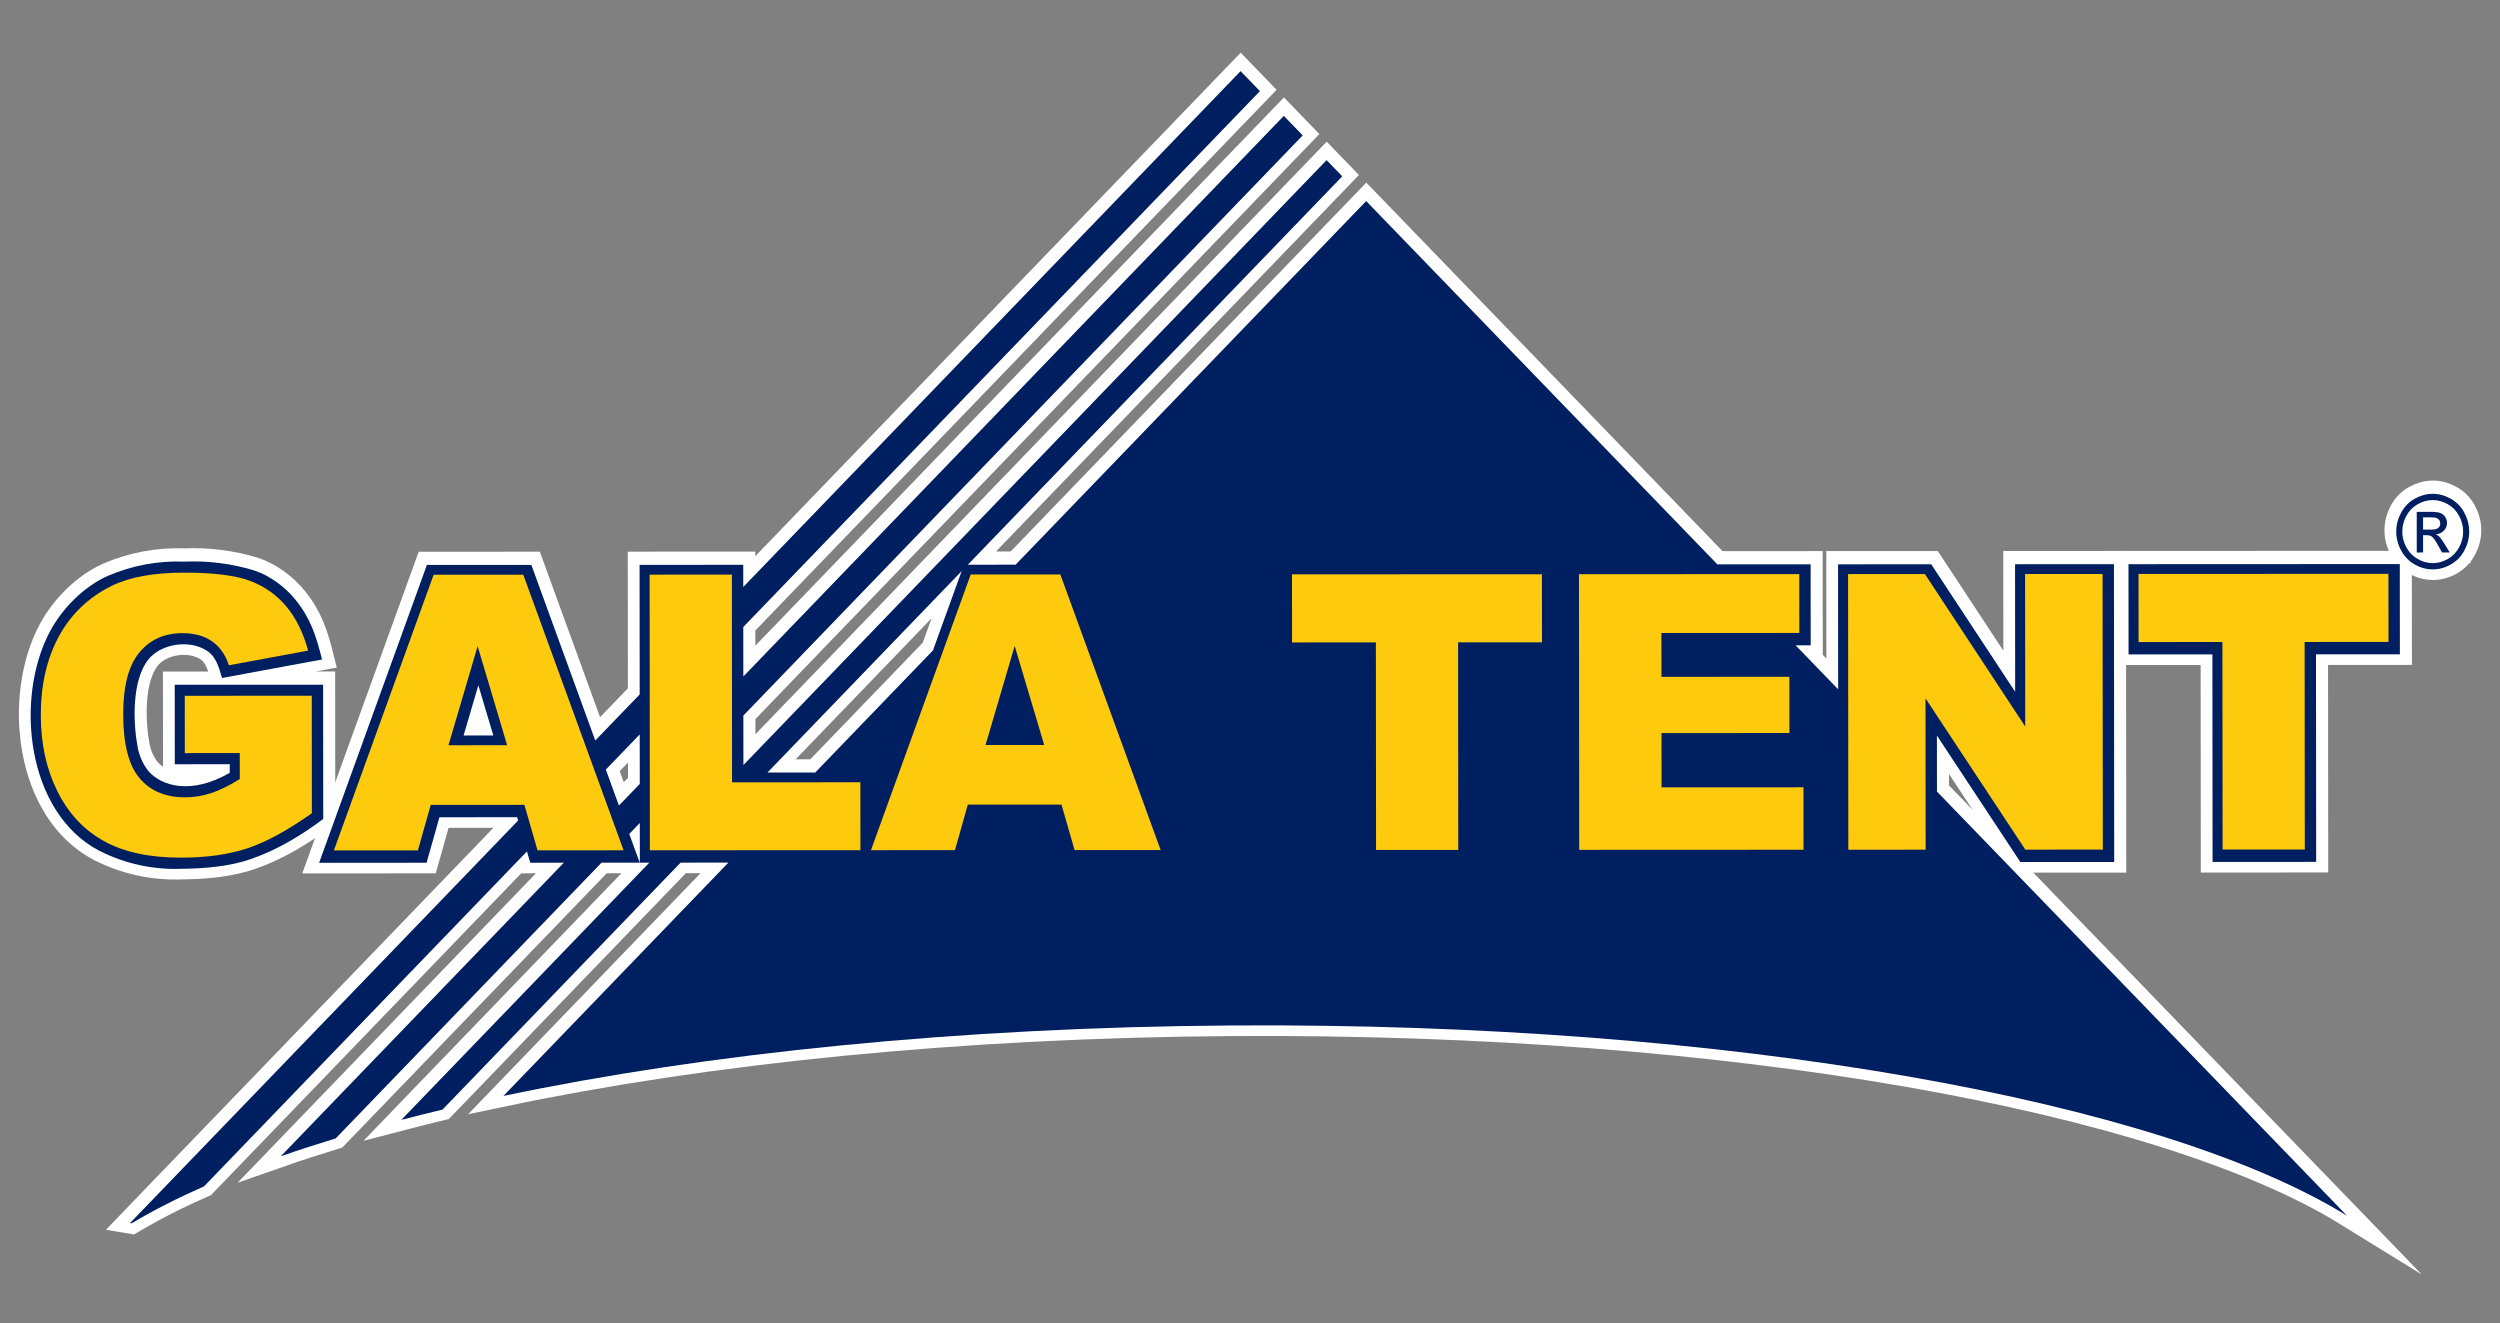 <?xml version="1.0" encoding="utf-8"?>
<!-- Generator: Adobe Illustrator 28.6.0, SVG Export Plug-In . SVG Version: 9.03 Build 54939)  -->
<svg version="1.0" id="Layer_1" xmlns="http://www.w3.org/2000/svg" xmlns:xlink="http://www.w3.org/1999/xlink" x="0px" y="0px"
	 viewBox="0 0 2834.646 1500.432" enable-background="new 0 0 2834.646 1500.432" xml:space="preserve">
<rect x="0" y="0" width="2834.646" height="1500.432" fill="#808080" stroke="none"/>
<g>
	<path fill="#FFFFFF" stroke="#FFFFFF" stroke-width="27" stroke-miterlimit="10" d="M2196.335,832.524l94.618,143.403
		l106.415-0.049l-0.292-337.662l-112.137,0.051l0.125,144.662l-95.168-144.618l-105.653,0.048l0.123,141.754l-48.216-49.88
		l17.083-0.008l-0.079-91.853l-105.755,0.048l-398.203-411.937L1151.7,638.786l-54.176,0.025l424.557-440.374l-17.755-18.367
		L843.083,865.95l-0.049-56.119l634.18-657.808l-21.396-22.133L842.996,765.549l-0.049-56.119l585.76-607.587l-21.92-22.676
		L842.909,664.059l-0.022-25.132l-117.551,0.054l0.127,146.901l-50.37,52.247l-72.456-199.092l-118.446,0.054L361.986,976.809
		l121.859-0.056l14.561-51.598l88.081-0.04l1.092,3.788l-439.968,456.364l1.8,0.296c24.155-14.454,51.601-28.441,82.077-41.889
		l366.169-379.813l3.701,12.838l38.091-0.017L318.51,1309.579c19.906-6.961,40.688-13.733,62.302-20.305l301.383-312.612
		l43.307-0.02l-11.863-32.596l11.949-12.394l0.039,44.99l10.743-0.005l-281.199,291.676c15.245-3.985,30.821-7.879,46.717-11.678
		l269.957-280.014l54.176-0.025l-255.046,264.547c229.76-48.297,516.122-77.908,826.756-79.907
		c565.995-3.643,1052.595,85.413,1263.551,215.694L2196.39,896.003L2196.335,832.524z M542.55,775.479l16.955,56.916l-33.708,0.015
		L542.55,775.479z M701.93,911.872l-14.84-40.777l38.412-39.843l0.049,56.119L701.93,911.872z M1090.526,646.07l-32.538,89.919
		L924.513,874.436l-54.176,0.025L1090.526,646.07z"/>
	<path fill="#FFFFFF" stroke="#FFFFFF" stroke-width="27" stroke-miterlimit="10" d="M2765.766,606.8
		c-0.935-0.953-2.202-1.766-3.774-2.447c3.828-0.31,6.92-1.711,9.239-4.212c2.319-2.501,3.47-5.426,3.467-8.798
		c-0.002-2.39-0.691-4.64-2.079-6.765c-1.403-2.118-3.259-3.605-5.601-4.462c-2.336-0.849-6.115-1.251-11.359-1.248l-15.285,0.007
		l0.04,46.093l7.183-0.003l-0.017-19.58l4.21-0.002c2.527-0.001,4.459,0.526,5.769,1.588c1.905,1.436,4.399,5.019,7.51,10.713
		l3.956,7.27l8.782-0.004l-5.443-9.007C2769.762,611.658,2767.565,608.617,2765.766,606.8z M2756.292,599.027l-8.718,0.004
		l-0.012-13.92l8.159-0.004c3.517-0.002,5.916,0.254,7.219,0.788c1.302,0.527,2.308,1.34,3.038,2.41
		c0.729,1.085,1.106,2.301,1.107,3.657c0.002,2.133-0.761,3.842-2.282,5.118C2763.29,598.371,2760.452,599.025,2756.292,599.027z"/>
	<path fill="#FFFFFF" stroke="#FFFFFF" stroke-width="27" stroke-miterlimit="10" d="M2794.318,579.782
		c-3.686-6.881-8.863-12.157-15.469-15.856c-6.627-3.677-13.4-5.514-20.343-5.51c-6.949,0.003-13.734,1.846-20.34,5.529
		c-6.621,3.705-11.782,8.985-15.477,15.87c-3.702,6.863-5.55,14.033-5.543,21.495c0.006,7.382,1.831,14.484,5.502,21.285
		c3.65,6.823,8.771,12.113,15.341,15.871c6.556,3.779,13.422,5.653,20.591,5.65c7.161-0.003,14.01-1.883,20.58-5.668
		c6.542-3.764,11.647-9.058,15.272-15.885c3.638-6.804,5.451-13.908,5.444-21.29
		C2799.871,593.809,2798.011,586.641,2794.318,579.782z M2788.479,619.016c-3.024,5.668-7.266,10.083-12.748,13.245
		c-5.481,3.162-11.205,4.755-17.156,4.758c-5.972,0.003-11.685-1.586-17.165-4.742c-5.487-3.157-9.758-7.568-12.813-13.233
		c-3.055-5.658-4.596-11.573-4.601-17.737c-0.005-6.216,1.539-12.191,4.648-17.932c3.101-5.719,7.393-10.141,12.903-13.23
		c5.496-3.081,11.141-4.631,16.965-4.633c5.76-0.003,11.408,1.542,16.938,4.618c5.522,3.083,9.836,7.502,12.926,13.218
		c3.09,5.738,4.631,11.712,4.636,17.928C2793.019,607.44,2791.509,613.356,2788.479,619.016z"/>
	<path fill="#FFFFFF" stroke="#FFFFFF" stroke-width="27" stroke-miterlimit="10" d="M206.128,983.602
		c26.082-0.281,54.446-2.507,79.377-11.324c29.493-10.43,55.965-26.353,81.154-45.172l-0.132-152.238l-168.268,0.077l0.078,90.116
		l62.309-0.029l0.009,9.717c-44.511,25.77-77.992,14.539-92.342-2.067c-6.162-7.921-10.33-17.302-12.128-27.301
		c-5.09-27.443-6.76-75.037,12.009-98.865c14.358-18.228,46.65-23.179,66.56-10.186c10.58,6.904,13.732,19.214,17.117,30.931
		l113.429-20.982c-6.822-27.412-13.129-46.715-30.297-67.976c-11.756-14.558-29.544-27.555-47.146-33.143
		c-25.389-7.654-51.808-10.987-78.225-9.867c-29.844-1.226-59.585,4.284-87.164,16.146c-26.839,11.894-51.583,36.638-65.59,62.913
		c-40.309,75.615-27.12,205.858,56.268,249.017C142.06,977.946,174.001,984.897,206.128,983.602z"/>
	<polygon fill="#FFFFFF" stroke="#FFFFFF" stroke-width="27" stroke-miterlimit="10" points="2413.554,638.208 2413.642,740.544 
		2508.694,740.5 2508.897,975.827 2626.37,975.773 2626.167,740.447 2721.275,740.403 2721.187,638.068 	"/>
</g>
<path fill-rule="evenodd" clip-rule="evenodd" fill="#001F60" d="M2196.237,897.496l-0.055-63.479l94.618,143.403l106.415-0.049
	l-0.292-337.662l-112.137,0.051l0.125,144.662l-95.168-144.618l-105.653,0.048l0.123,141.754l-48.216-49.879l17.083-0.008
	l-0.08-91.853l-105.755,0.048l-398.203-411.938l-397.493,412.302l-54.176,0.025l424.557-440.374l-17.755-18.367l-661.244,685.88
	l-0.049-56.119l634.18-657.808l-21.396-22.133L842.844,767.041l-0.049-56.119l585.76-607.587l-21.92-22.676L842.756,665.551
	l-0.022-25.132l-117.551,0.054l0.127,146.901l-50.37,52.247L602.484,640.53l-118.446,0.054L361.833,978.302l121.859-0.056
	l14.561-51.598l88.081-0.04l1.092,3.788L147.459,1386.76l1.799,0.296c24.155-14.454,51.601-28.441,82.077-41.889l366.169-379.813
	l3.701,12.838l38.091-0.017l-320.937,332.897c19.906-6.961,40.689-13.733,62.302-20.305l301.383-312.612l43.307-0.02l-11.863-32.596
	l11.949-12.394l0.039,44.99l10.743-0.005L455.02,1269.806c15.244-3.985,30.821-7.879,46.717-11.678l269.957-280.014l54.176-0.025
	l-255.046,264.547c229.76-48.297,516.122-77.908,826.756-79.907c565.994-3.643,1052.595,85.413,1263.55,215.694L2196.237,897.496
	L2196.237,897.496z M870.185,875.954l220.188-228.391l-32.538,89.919L924.361,875.929L870.185,875.954L870.185,875.954z
	 M725.398,888.864l-23.621,24.501l-14.84-40.777l38.412-39.843L725.398,888.864L725.398,888.864z M559.352,833.888l-33.708,0.015
	l16.753-56.932L559.352,833.888L559.352,833.888z"/>
<path fill-rule="evenodd" clip-rule="evenodd" fill="#001F60" d="M2758.354,559.908c6.942-0.003,13.716,1.834,20.342,5.51
	c6.606,3.699,11.783,8.974,15.469,15.856c3.693,6.859,5.553,14.028,5.559,21.49c0.007,7.381-1.806,14.485-5.444,21.29
	c-3.625,6.826-8.729,12.121-15.271,15.885c-6.571,3.785-13.419,5.665-20.58,5.668c-7.169,0.003-14.035-1.87-20.591-5.65
	c-6.57-3.758-11.691-9.048-15.341-15.871c-3.672-6.801-5.496-13.903-5.502-21.285c-0.007-7.463,1.841-14.632,5.543-21.495
	c3.695-6.885,8.856-12.165,15.477-15.87C2744.62,561.754,2751.405,559.911,2758.354,559.908L2758.354,559.908z M2758.36,567.004
	c-5.824,0.003-11.47,1.552-16.965,4.633c-5.51,3.089-9.802,7.511-12.903,13.23c-3.109,5.741-4.654,11.716-4.648,17.932
	c0.005,6.165,1.546,12.08,4.601,17.737c3.055,5.665,7.326,10.076,12.813,13.233c5.48,3.157,11.192,4.745,17.165,4.742
	c5.951-0.003,11.675-1.596,17.156-4.758c5.482-3.162,9.724-7.577,12.747-13.245c3.031-5.66,4.54-11.577,4.535-17.742
	c-0.005-6.216-1.546-12.19-4.636-17.928c-3.09-5.716-7.404-10.134-12.926-13.218C2769.769,568.545,2764.121,567.001,2758.36,567.004
	L2758.36,567.004z M2740.26,626.461l-0.04-46.093l15.285-0.007c5.244-0.002,9.023,0.399,11.359,1.248
	c2.343,0.857,4.198,2.344,5.601,4.462c1.389,2.125,2.077,4.375,2.08,6.765c0.003,3.372-1.148,6.297-3.467,8.798
	c-2.319,2.501-5.41,3.902-9.238,4.212c1.572,0.681,2.839,1.494,3.774,2.447c1.799,1.817,3.996,4.858,6.596,9.145l5.443,9.007
	l-8.782,0.004l-3.955-7.27c-3.111-5.694-5.605-9.278-7.51-10.713c-1.31-1.062-3.242-1.589-5.769-1.588l-4.21,0.002l0.017,19.58
	L2740.26,626.461L2740.26,626.461z M2747.421,600.523l8.718-0.004c4.161-0.002,6.998-0.656,8.511-1.946
	c1.521-1.276,2.284-2.985,2.282-5.118c-0.001-1.356-0.378-2.573-1.107-3.657c-0.73-1.07-1.736-1.883-3.038-2.41
	c-1.303-0.535-3.702-0.79-7.219-0.788l-8.159,0.004L2747.421,600.523L2747.421,600.523z"/>
<g>
	<path fill-rule="evenodd" clip-rule="evenodd" fill="#001F60" d="M260.501,876.242c-44.511,25.77-77.992,14.539-92.342-2.067
		c-6.162-7.921-10.33-17.302-12.128-27.301c-5.09-27.443-6.761-75.037,12.009-98.865c14.358-18.228,46.65-23.179,66.559-10.186
		c10.58,6.904,13.732,19.214,17.118,30.931l113.429-20.982c-6.822-27.412-13.129-46.715-30.297-67.976
		c-11.756-14.558-29.544-27.555-47.146-33.143c-25.389-7.654-51.808-10.987-78.225-9.867c-29.844-1.226-59.585,4.284-87.164,16.146
		c-26.839,11.894-51.583,36.638-65.59,62.913c-40.309,75.615-27.12,205.858,56.268,249.017
		c28.915,14.577,60.856,21.527,92.983,20.232c26.082-0.281,54.446-2.507,79.377-11.324c29.493-10.43,55.965-26.353,81.154-45.172
		l-0.132-152.238l-168.268,0.077l0.078,90.116l62.309-0.029L260.501,876.242L260.501,876.242z"/>
	<polygon fill-rule="evenodd" clip-rule="evenodd" fill="#001F60" points="2413.401,639.701 2413.49,742.036 2508.541,741.993 
		2508.744,977.32 2626.218,977.266 2626.014,741.939 2721.122,741.896 2721.034,639.56 2413.401,639.701 	"/>
	<path fill-rule="evenodd" clip-rule="evenodd" fill="#FECA0E" d="M209.548,853.911l-0.056-64.984l144.007-0.066l0.115,133.237
		c-27.518,19.445-51.885,32.768-73.094,39.764c-21.209,7.069-46.349,10.577-75.433,10.59c-35.821,0.016-64.982-6.311-87.546-18.96
		c-22.627-12.576-40.137-31.414-52.521-56.434c-12.455-25.027-18.728-53.694-18.756-86.079c-0.03-34.123,6.753-63.814,20.296-89.073
		c13.6-25.186,33.469-44.327,59.655-57.439c20.435-10.125,47.966-15.159,82.52-15.175c33.302-0.015,58.242,3.103,74.828,9.356
		c16.515,6.252,30.216,15.922,41.189,29.09c10.895,13.087,19.132,29.745,24.627,49.974l-89.9,16.63
		c-3.732-11.785-10.059-20.806-18.918-27.055c-8.787-6.256-20.098-9.381-33.798-9.375c-20.437,0.009-36.735,7.369-48.872,22.065
		c-12.138,14.784-18.231,37.994-18.204,69.867c0.029,33.844,6.235,57.995,18.532,72.474c12.241,14.472,29.386,21.743,51.373,21.733
		c10.402-0.005,20.372-1.615,29.788-4.749c9.473-3.134,20.359-8.447,32.503-15.951l-0.025-29.468L209.548,853.911L209.548,853.911z
		 M594.607,912.565l-106.211,0.049l-14.561,51.598l-95.257,0.044l113.109-312.582l101.647-0.046l113.721,312.478l-97.578,0.045
		L594.607,912.565L594.607,912.565z M575.025,844.973l-33.463-112.33l-33.063,112.36L575.025,844.973L575.025,844.973z
		 M736.563,651.561l93.289-0.043l0.204,235.547l145.478-0.067l0.066,76.983l-238.768,0.109L736.563,651.561L736.563,651.561z
		 M1203.568,912.286l-106.211,0.049l-14.568,51.598l-95.25,0.044l113.109-312.582l101.64-0.047l113.721,312.478l-97.564,0.045
		L1203.568,912.286L1203.568,912.286z M1183.985,844.695l-33.463-112.33l-33.063,112.36L1183.985,844.695L1183.985,844.695z
		 M1464.939,651.228l283.378-0.13l0.067,77.203l-95.115,0.044l0.203,235.327l-93.219,0.043l-0.203-235.327l-95.044,0.044
		L1464.939,651.228L1464.939,651.228z M1790.323,651.079l249.793-0.114l0.058,66.721l-156.37,0.072l0.043,49.707l145.054-0.066
		l0.055,63.737l-145.054,0.066l0.053,61.56l160.933-0.074l0.061,70.804l-254.357,0.116L1790.323,651.079L1790.323,651.079z
		 M2095.469,650.939l87.105-0.04l113.741,172.842l-0.15-172.894l87.876-0.04l0.27,312.53l-87.876,0.04L2183.254,791.84
		l0.149,171.589l-87.664,0.04L2095.469,650.939L2095.469,650.939z M2424.781,650.788l283.371-0.13l0.067,77.203l-95.108,0.044
		l0.203,235.327l-93.212,0.043l-0.203-235.327l-95.052,0.044L2424.781,650.788L2424.781,650.788z"/>
</g>
</svg>
